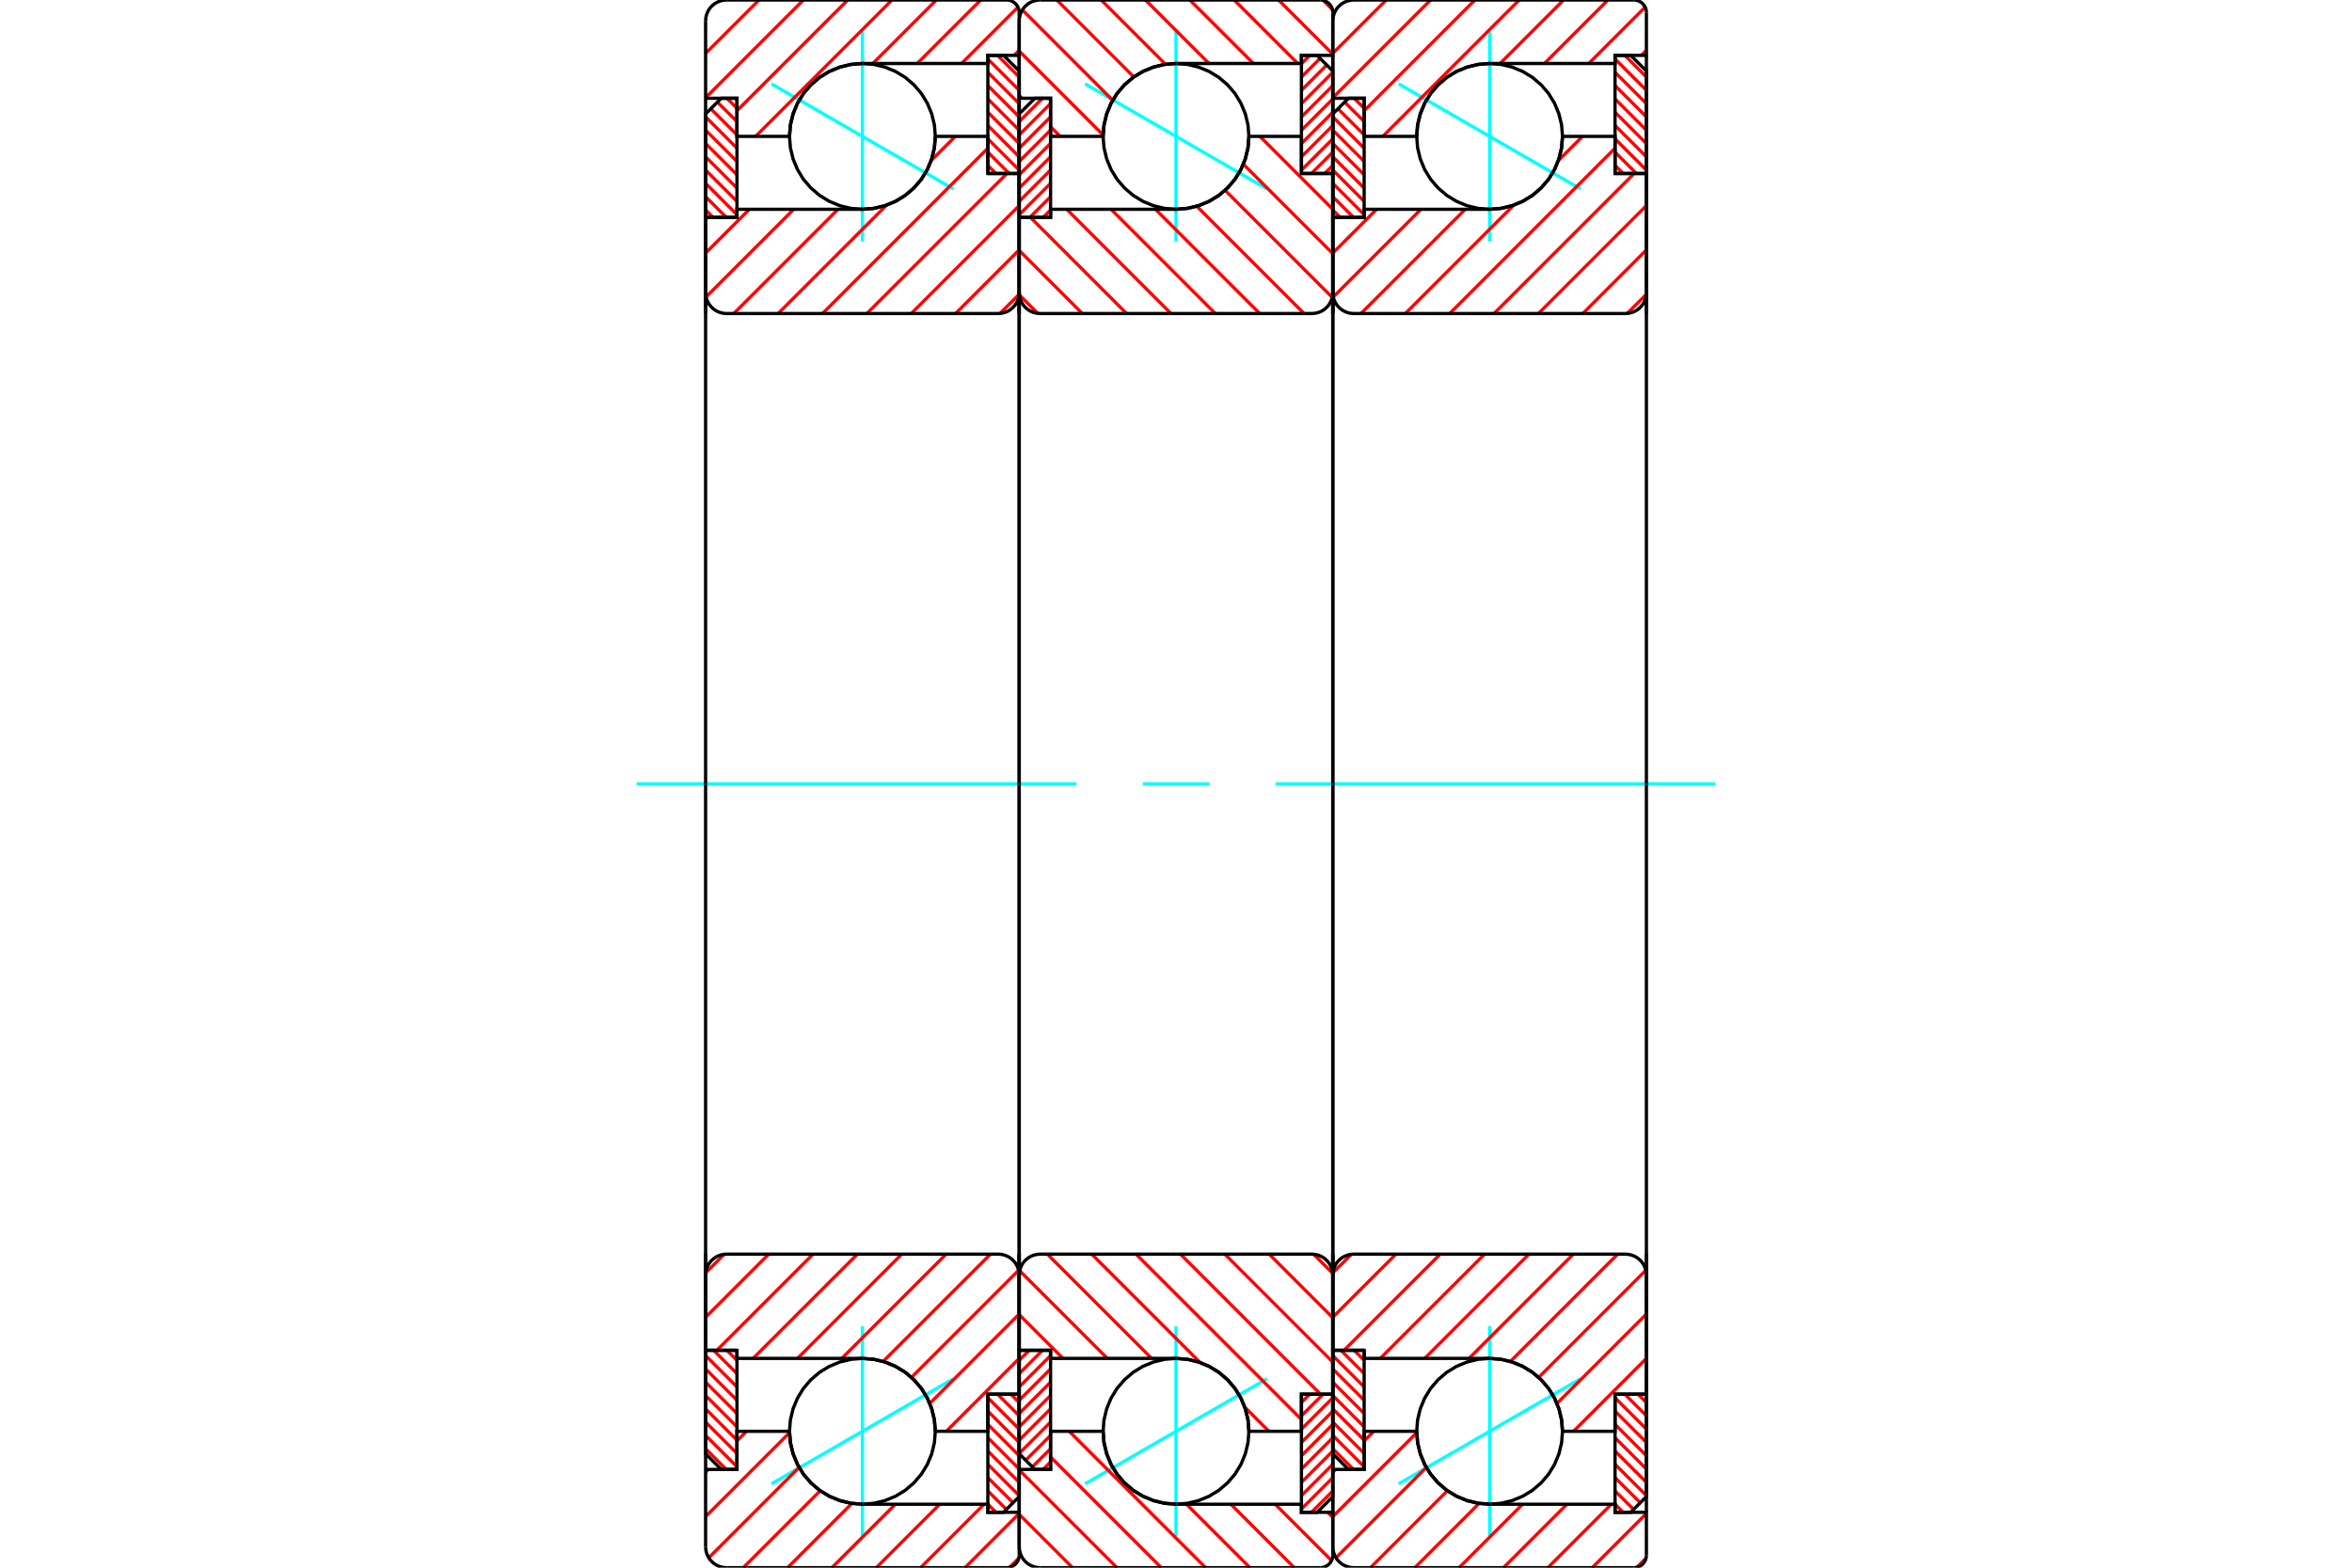 <?xml version="1.0" standalone="no"?>
<!DOCTYPE svg PUBLIC "-//W3C//DTD SVG 1.1//EN"
	"http://www.w3.org/Graphics/SVG/1.1/DTD/svg11.dtd">
<svg xmlns="http://www.w3.org/2000/svg" height="100%" width="100%" viewBox="0 0 36000 24000">
	<rect x="-1800" y="-1200" width="39600" height="26400" style="fill:#FFF"/>
	<g style="fill:none; fill-rule:evenodd" transform="matrix(1 0 0 1 0 0)">
		<g style="fill:none; stroke:#000; stroke-width:50; shape-rendering:geometricPrecision">
		</g>
		<g style="fill:none; stroke:#0FF; stroke-width:50; shape-rendering:geometricPrecision">
			<line x1="21408" y1="1284" x2="24192" y2="2892"/>
			<line x1="22800" y1="3695" x2="22800" y2="481"/>
			<line x1="22800" y1="23519" x2="22800" y2="20305"/>
			<line x1="24192" y1="21108" x2="21408" y2="22716"/>
		</g>
		<g style="fill:none; stroke:#F00; stroke-width:50; shape-rendering:geometricPrecision">
			<line x1="25072" y1="21344" x2="25200" y2="21472"/>
			<line x1="24869" y1="21344" x2="25200" y2="21675"/>
			<line x1="24720" y1="21399" x2="25200" y2="21879"/>
			<line x1="24720" y1="21603" x2="25200" y2="22083"/>
			<line x1="24720" y1="21806" x2="25200" y2="22286"/>
			<line x1="24720" y1="22010" x2="25200" y2="22490"/>
			<line x1="24720" y1="22214" x2="25200" y2="22694"/>
			<line x1="24720" y1="22417" x2="25200" y2="22897"/>
			<line x1="24720" y1="22621" x2="25106" y2="23006"/>
			<line x1="24720" y1="22825" x2="25004" y2="23108"/>
			<line x1="24720" y1="23028" x2="24844" y2="23152"/>
		</g>
		<g style="fill:none; stroke:#000; stroke-width:50; shape-rendering:geometricPrecision">
			<polyline points="25200,21344 25200,22912 24960,23152 24720,23152 24720,21344 25200,21344"/>
		</g>
		<g style="fill:none; stroke:#0FF; stroke-width:50; shape-rendering:geometricPrecision">
			<line x1="9744" y1="12000" x2="16476" y2="12000"/>
			<line x1="17492" y1="12000" x2="18508" y2="12000"/>
			<line x1="19524" y1="12000" x2="26256" y2="12000"/>
		</g>
		<g style="fill:none; stroke:#F00; stroke-width:50; shape-rendering:geometricPrecision">
			<line x1="24869" y1="848" x2="25200" y2="1179"/>
			<line x1="24720" y1="903" x2="25200" y2="1383"/>
			<line x1="24720" y1="1107" x2="25200" y2="1587"/>
			<line x1="24720" y1="1310" x2="25200" y2="1790"/>
			<line x1="24720" y1="1514" x2="25200" y2="1994"/>
			<line x1="24720" y1="1718" x2="25200" y2="2198"/>
			<line x1="24720" y1="1921" x2="25200" y2="2401"/>
			<line x1="24720" y1="2125" x2="25200" y2="2605"/>
			<line x1="24720" y1="2329" x2="25047" y2="2656"/>
			<line x1="24720" y1="2532" x2="24844" y2="2656"/>
		</g>
		<g style="fill:none; stroke:#000; stroke-width:50; shape-rendering:geometricPrecision">
			<polyline points="24720,2656 24720,848 24960,848 25200,1088 25200,2656 24720,2656"/>
		</g>
		<g style="fill:none; stroke:#F00; stroke-width:50; shape-rendering:geometricPrecision">
			<line x1="20514" y1="3328" x2="20400" y2="3214"/>
			<line x1="20717" y1="3328" x2="20400" y2="3011"/>
			<line x1="20880" y1="3287" x2="20400" y2="2807"/>
			<line x1="20880" y1="3083" x2="20400" y2="2603"/>
			<line x1="20880" y1="2880" x2="20400" y2="2400"/>
			<line x1="20880" y1="2676" x2="20400" y2="2196"/>
			<line x1="20880" y1="2472" x2="20400" y2="1992"/>
			<line x1="20880" y1="2269" x2="20400" y2="1789"/>
			<line x1="20880" y1="2065" x2="20479" y2="1665"/>
			<line x1="20880" y1="1861" x2="20581" y2="1563"/>
			<line x1="20880" y1="1658" x2="20726" y2="1504"/>
		</g>
		<g style="fill:none; stroke:#000; stroke-width:50; shape-rendering:geometricPrecision">
			<polyline points="20400,3328 20400,1744 20640,1504 20880,1504 20880,3328 20400,3328"/>
		</g>
		<g style="fill:none; stroke:#F00; stroke-width:50; shape-rendering:geometricPrecision">
			<line x1="20717" y1="22496" x2="20400" y2="22179"/>
			<line x1="20880" y1="22455" x2="20400" y2="21975"/>
			<line x1="20880" y1="22251" x2="20400" y2="21771"/>
			<line x1="20880" y1="22048" x2="20400" y2="21568"/>
			<line x1="20880" y1="21844" x2="20400" y2="21364"/>
			<line x1="20880" y1="21640" x2="20400" y2="21160"/>
			<line x1="20880" y1="21437" x2="20400" y2="20957"/>
			<line x1="20880" y1="21233" x2="20400" y2="20753"/>
			<line x1="20880" y1="21029" x2="20523" y2="20672"/>
			<line x1="20880" y1="20826" x2="20726" y2="20672"/>
		</g>
		<g style="fill:none; stroke:#000; stroke-width:50; shape-rendering:geometricPrecision">
			<polyline points="20880,20672 20880,22496 20640,22496 20400,22256 20400,20672 20880,20672"/>
			<polyline points="23916,2088 23902,1913 23861,1743 23794,1581 23703,1432 23589,1299 23456,1185 23307,1094 23145,1027 22975,986 22800,972 22625,986 22455,1027 22293,1094 22144,1185 22011,1299 21897,1432 21806,1581 21739,1743 21698,1913 21684,2088 21698,2263 21739,2433 21806,2595 21897,2744 22011,2877 22144,2991 22293,3082 22455,3149 22625,3190 22800,3204 22975,3190 23145,3149 23307,3082 23456,2991 23589,2877 23703,2744 23794,2595 23861,2433 23902,2263 23916,2088"/>
			<polyline points="23916,21912 23902,21737 23861,21567 23794,21405 23703,21256 23589,21123 23456,21009 23307,20918 23145,20851 22975,20810 22800,20796 22625,20810 22455,20851 22293,20918 22144,21009 22011,21123 21897,21256 21806,21405 21739,21567 21698,21737 21684,21912 21698,22087 21739,22257 21806,22419 21897,22568 22011,22701 22144,22815 22293,22906 22455,22973 22625,23014 22800,23028 22975,23014 23145,22973 23307,22906 23456,22815 23589,22701 23703,22568 23794,22419 23861,22257 23902,22087 23916,21912"/>
		</g>
		<g style="fill:none; stroke:#F00; stroke-width:50; shape-rendering:geometricPrecision">
			<line x1="25194" y1="23854" x2="25054" y2="23994"/>
			<line x1="25200" y1="23170" x2="24370" y2="24000"/>
			<line x1="24663" y1="23028" x2="23691" y2="24000"/>
			<line x1="23984" y1="23028" x2="23012" y2="24000"/>
			<line x1="23305" y1="23028" x2="22333" y2="24000"/>
			<line x1="22639" y1="23016" x2="21655" y2="24000"/>
			<line x1="22154" y1="22822" x2="20976" y2="24000"/>
			<line x1="21831" y1="22465" x2="20448" y2="23849"/>
			<line x1="21685" y1="21933" x2="20400" y2="23218"/>
			<line x1="21027" y1="21912" x2="20880" y2="22059"/>
			<line x1="20443" y1="22496" x2="20400" y2="22539"/>
			<line x1="25200" y1="769" x2="25121" y2="848"/>
			<line x1="25181" y1="109" x2="24318" y2="972"/>
			<line x1="24611" y1="0" x2="23639" y2="972"/>
			<line x1="23932" y1="0" x2="22960" y2="972"/>
			<line x1="23253" y1="0" x2="21165" y2="2088"/>
			<line x1="22575" y1="0" x2="20880" y2="1695"/>
			<line x1="21896" y1="0" x2="20400" y2="1496"/>
			<line x1="21217" y1="0" x2="20400" y2="817"/>
		</g>
		<g style="fill:none; stroke:#000; stroke-width:50; shape-rendering:geometricPrecision">
			<polyline points="20400,4800 20400,1504 20400,320"/>
			<polyline points="20720,0 20670,4 20621,16 20575,35 20532,61 20494,94 20461,132 20435,175 20416,221 20404,270 20400,320"/>
			<line x1="20720" y1="0" x2="25008" y2="0"/>
			<polyline points="25200,192 25198,162 25191,133 25179,105 25163,79 25144,56 25121,37 25095,21 25067,9 25038,2 25008,0"/>
			<polyline points="25200,192 25200,848 24720,848 24720,972 22800,972 22625,986 22455,1027 22293,1094 22144,1185 22011,1299 21897,1432 21806,1581 21739,1743 21698,1913 21684,2088 20880,2088 20880,1504 20400,1504"/>
			<line x1="25200" y1="848" x2="25200" y2="4800"/>
			<line x1="25200" y1="19200" x2="25200" y2="23152"/>
			<polyline points="20400,22496 20880,22496 20880,21912 21684,21912 21698,22087 21739,22257 21806,22419 21897,22568 22011,22701 22144,22815 22293,22906 22455,22973 22625,23014 22800,23028 24720,23028 24720,23152 25200,23152 25200,23808"/>
			<polyline points="25008,24000 25038,23998 25067,23991 25095,23979 25121,23963 25144,23944 25163,23921 25179,23895 25191,23867 25198,23838 25200,23808"/>
			<line x1="25008" y1="24000" x2="20720" y2="24000"/>
			<polyline points="20400,23680 20404,23730 20416,23779 20435,23825 20461,23868 20494,23906 20532,23939 20575,23965 20621,23984 20670,23996 20720,24000"/>
			<polyline points="20400,23680 20400,22496 20400,19200"/>
		</g>
		<g style="fill:none; stroke:#F00; stroke-width:50; shape-rendering:geometricPrecision">
			<line x1="25200" y1="20796" x2="24084" y2="21912"/>
			<line x1="25200" y1="20117" x2="23831" y2="21486"/>
			<line x1="25191" y1="19447" x2="23551" y2="21087"/>
			<line x1="24760" y1="19200" x2="23117" y2="20843"/>
			<line x1="24081" y1="19200" x2="22485" y2="20796"/>
			<line x1="23402" y1="19200" x2="21806" y2="20796"/>
			<line x1="22723" y1="19200" x2="21127" y2="20796"/>
			<line x1="22044" y1="19200" x2="20572" y2="20672"/>
			<line x1="21366" y1="19200" x2="20400" y2="20166"/>
			<line x1="20685" y1="19202" x2="20402" y2="19485"/>
			<line x1="25199" y1="4506" x2="24906" y2="4799"/>
			<line x1="25200" y1="3826" x2="24226" y2="4800"/>
			<line x1="25200" y1="3147" x2="23547" y2="4800"/>
			<line x1="25012" y1="2656" x2="22868" y2="4800"/>
			<line x1="24720" y1="2269" x2="22189" y2="4800"/>
			<line x1="24222" y1="2088" x2="23852" y2="2458"/>
			<line x1="23170" y1="3140" x2="21510" y2="4800"/>
			<line x1="22427" y1="3204" x2="20831" y2="4800"/>
			<line x1="21749" y1="3204" x2="20407" y2="4546"/>
			<line x1="21070" y1="3204" x2="20400" y2="3874"/>
		</g>
		<g style="fill:none; stroke:#000; stroke-width:50; shape-rendering:geometricPrecision">
			<line x1="20400" y1="12000" x2="20400" y2="3328"/>
			<polyline points="20400,4480 20404,4530 20416,4579 20435,4625 20461,4668 20494,4706 20532,4739 20575,4765 20621,4784 20670,4796 20720,4800 24880,4800 24930,4796 24979,4784 25025,4765 25068,4739 25106,4706 25139,4668 25165,4625 25184,4579 25196,4530 25200,4480 25200,2656 24720,2656 24720,2088 23916,2088"/>
			<polyline points="22800,3204 22975,3190 23145,3149 23307,3082 23456,2991 23589,2877 23703,2744 23794,2595 23861,2433 23902,2263 23916,2088"/>
			<polyline points="22800,3204 20880,3204 20880,3328 20400,3328"/>
			<line x1="25200" y1="12000" x2="25200" y2="4480"/>
			<line x1="25200" y1="19520" x2="25200" y2="12000"/>
			<polyline points="20400,20672 20880,20672 20880,20796 22800,20796"/>
			<polyline points="23916,21912 23902,21737 23861,21567 23794,21405 23703,21256 23589,21123 23456,21009 23307,20918 23145,20851 22975,20810 22800,20796"/>
			<polyline points="23916,21912 24720,21912 24720,21344 25200,21344 25200,19520 25196,19470 25184,19421 25165,19375 25139,19332 25106,19294 25068,19261 25025,19235 24979,19216 24930,19204 24880,19200 20720,19200 20670,19204 20621,19216 20575,19235 20532,19261 20494,19294 20461,19332 20435,19375 20416,19421 20404,19470 20400,19520"/>
			<line x1="20400" y1="20672" x2="20400" y2="12000"/>
		</g>
		<g style="fill:none; stroke:#0FF; stroke-width:50; shape-rendering:geometricPrecision">
			<line x1="16608" y1="1284" x2="19392" y2="2892"/>
			<line x1="18000" y1="3695" x2="18000" y2="481"/>
			<line x1="18000" y1="23519" x2="18000" y2="20305"/>
			<line x1="19392" y1="21108" x2="16608" y2="22716"/>
		</g>
		<g style="fill:none; stroke:#F00; stroke-width:50; shape-rendering:geometricPrecision">
			<line x1="19920" y1="21472" x2="20048" y2="21344"/>
			<line x1="19920" y1="21675" x2="20251" y2="21344"/>
			<line x1="19920" y1="21879" x2="20400" y2="21399"/>
			<line x1="19920" y1="22083" x2="20400" y2="21603"/>
			<line x1="19920" y1="22286" x2="20400" y2="21806"/>
			<line x1="19920" y1="22490" x2="20400" y2="22010"/>
			<line x1="19920" y1="22694" x2="20400" y2="22214"/>
			<line x1="19920" y1="22897" x2="20400" y2="22417"/>
			<line x1="19920" y1="23101" x2="20400" y2="22621"/>
			<line x1="20073" y1="23152" x2="20400" y2="22825"/>
		</g>
		<g style="fill:none; stroke:#000; stroke-width:50; shape-rendering:geometricPrecision">
			<polyline points="20400,21344 20400,22912 20160,23152 19920,23152 19920,21344 20400,21344"/>
		</g>
		<g style="fill:none; stroke:#F00; stroke-width:50; shape-rendering:geometricPrecision">
			<line x1="19920" y1="976" x2="20048" y2="848"/>
			<line x1="19920" y1="1179" x2="20206" y2="894"/>
			<line x1="19920" y1="1383" x2="20307" y2="995"/>
			<line x1="19920" y1="1587" x2="20400" y2="1107"/>
			<line x1="19920" y1="1790" x2="20400" y2="1310"/>
			<line x1="19920" y1="1994" x2="20400" y2="1514"/>
			<line x1="19920" y1="2198" x2="20400" y2="1718"/>
			<line x1="19920" y1="2401" x2="20400" y2="1921"/>
			<line x1="19920" y1="2605" x2="20400" y2="2125"/>
			<line x1="20073" y1="2656" x2="20400" y2="2329"/>
			<line x1="20276" y1="2656" x2="20400" y2="2532"/>
		</g>
		<g style="fill:none; stroke:#000; stroke-width:50; shape-rendering:geometricPrecision">
			<polyline points="19920,2656 19920,848 20160,848 20400,1088 20400,2656 19920,2656"/>
		</g>
		<g style="fill:none; stroke:#F00; stroke-width:50; shape-rendering:geometricPrecision">
			<line x1="16080" y1="3214" x2="15966" y2="3328"/>
			<line x1="16080" y1="3011" x2="15763" y2="3328"/>
			<line x1="16080" y1="2807" x2="15600" y2="3287"/>
			<line x1="16080" y1="2603" x2="15600" y2="3083"/>
			<line x1="16080" y1="2400" x2="15600" y2="2880"/>
			<line x1="16080" y1="2196" x2="15600" y2="2676"/>
			<line x1="16080" y1="1992" x2="15600" y2="2472"/>
			<line x1="16080" y1="1789" x2="15600" y2="2269"/>
			<line x1="16080" y1="1585" x2="15600" y2="2065"/>
			<line x1="15957" y1="1504" x2="15600" y2="1861"/>
		</g>
		<g style="fill:none; stroke:#000; stroke-width:50; shape-rendering:geometricPrecision">
			<polyline points="15600,3328 15600,1744 15840,1504 16080,1504 16080,3328 15600,3328"/>
		</g>
		<g style="fill:none; stroke:#F00; stroke-width:50; shape-rendering:geometricPrecision">
			<line x1="16080" y1="22382" x2="15966" y2="22496"/>
			<line x1="16080" y1="22179" x2="15801" y2="22457"/>
			<line x1="16080" y1="21975" x2="15699" y2="22355"/>
			<line x1="16080" y1="21771" x2="15600" y2="22251"/>
			<line x1="16080" y1="21568" x2="15600" y2="22048"/>
			<line x1="16080" y1="21364" x2="15600" y2="21844"/>
			<line x1="16080" y1="21160" x2="15600" y2="21640"/>
			<line x1="16080" y1="20957" x2="15600" y2="21437"/>
			<line x1="16080" y1="20753" x2="15600" y2="21233"/>
			<line x1="15957" y1="20672" x2="15600" y2="21029"/>
			<line x1="15754" y1="20672" x2="15600" y2="20826"/>
		</g>
		<g style="fill:none; stroke:#000; stroke-width:50; shape-rendering:geometricPrecision">
			<polyline points="16080,20672 16080,22496 15840,22496 15600,22256 15600,20672 16080,20672"/>
			<polyline points="19116,2088 19102,1913 19061,1743 18994,1581 18903,1432 18789,1299 18656,1185 18507,1094 18345,1027 18175,986 18000,972 17825,986 17655,1027 17493,1094 17344,1185 17211,1299 17097,1432 17006,1581 16939,1743 16898,1913 16884,2088 16898,2263 16939,2433 17006,2595 17097,2744 17211,2877 17344,2991 17493,3082 17655,3149 17825,3190 18000,3204 18175,3190 18345,3149 18507,3082 18656,2991 18789,2877 18903,2744 18994,2595 19061,2433 19102,2263 19116,2088"/>
			<polyline points="19116,21912 19102,21737 19061,21567 18994,21405 18903,21256 18789,21123 18656,21009 18507,20918 18345,20851 18175,20810 18000,20796 17825,20810 17655,20851 17493,20918 17344,21009 17211,21123 17097,21256 17006,21405 16939,21567 16898,21737 16884,21912 16898,22087 16939,22257 17006,22419 17097,22568 17211,22701 17344,22815 17493,22906 17655,22973 17825,23014 18000,23028 18175,23014 18345,22973 18507,22906 18656,22815 18789,22701 18903,22568 18994,22419 19061,22257 19102,22087 19116,21912"/>
		</g>
		<g style="fill:none; stroke:#F00; stroke-width:50; shape-rendering:geometricPrecision">
			<line x1="20254" y1="6" x2="20394" y2="146"/>
			<line x1="19570" y1="0" x2="20400" y2="830"/>
			<line x1="18891" y1="0" x2="19863" y2="972"/>
			<line x1="18212" y1="0" x2="19184" y2="972"/>
			<line x1="17533" y1="0" x2="18505" y2="972"/>
			<line x1="16855" y1="0" x2="17839" y2="984"/>
			<line x1="16176" y1="0" x2="17354" y2="1178"/>
			<line x1="15648" y1="151" x2="17031" y2="1535"/>
			<line x1="15600" y1="782" x2="16885" y2="2067"/>
			<line x1="15600" y1="1461" x2="15643" y2="1504"/>
			<line x1="16080" y1="1941" x2="16227" y2="2088"/>
			<line x1="20321" y1="23152" x2="20400" y2="23231"/>
			<line x1="19518" y1="23028" x2="20381" y2="23891"/>
			<line x1="18839" y1="23028" x2="19811" y2="24000"/>
			<line x1="18160" y1="23028" x2="19132" y2="24000"/>
			<line x1="16365" y1="21912" x2="18453" y2="24000"/>
			<line x1="16080" y1="22305" x2="17775" y2="24000"/>
			<line x1="15600" y1="22504" x2="17096" y2="24000"/>
			<line x1="15600" y1="23183" x2="16417" y2="24000"/>
		</g>
		<g style="fill:none; stroke:#000; stroke-width:50; shape-rendering:geometricPrecision">
			<polyline points="15600,4800 15600,1504 15600,320"/>
			<polyline points="15920,0 15870,4 15821,16 15775,35 15732,61 15694,94 15661,132 15635,175 15616,221 15604,270 15600,320"/>
			<line x1="15920" y1="0" x2="20208" y2="0"/>
			<polyline points="20400,192 20398,162 20391,133 20379,105 20363,79 20344,56 20321,37 20295,21 20267,9 20238,2 20208,0"/>
			<polyline points="20400,192 20400,848 19920,848 19920,972 18000,972 17825,986 17655,1027 17493,1094 17344,1185 17211,1299 17097,1432 17006,1581 16939,1743 16898,1913 16884,2088 16080,2088 16080,1504 15600,1504"/>
			<line x1="20400" y1="848" x2="20400" y2="4800"/>
			<line x1="20400" y1="19200" x2="20400" y2="23152"/>
			<polyline points="15600,22496 16080,22496 16080,21912 16884,21912 16898,22087 16939,22257 17006,22419 17097,22568 17211,22701 17344,22815 17493,22906 17655,22973 17825,23014 18000,23028 19920,23028 19920,23152 20400,23152 20400,23808"/>
			<polyline points="20208,24000 20238,23998 20267,23991 20295,23979 20321,23963 20344,23944 20363,23921 20379,23895 20391,23867 20398,23838 20400,23808"/>
			<line x1="20208" y1="24000" x2="15920" y2="24000"/>
			<polyline points="15600,23680 15604,23730 15616,23779 15635,23825 15661,23868 15694,23906 15732,23939 15775,23965 15821,23984 15870,23996 15920,24000"/>
			<polyline points="15600,23680 15600,22496 15600,19200"/>
		</g>
		<g style="fill:none; stroke:#F00; stroke-width:50; shape-rendering:geometricPrecision">
			<line x1="19284" y1="2088" x2="20400" y2="3204"/>
			<line x1="19031" y1="2514" x2="20400" y2="3883"/>
			<line x1="18751" y1="2913" x2="20391" y2="4553"/>
			<line x1="18317" y1="3157" x2="19960" y2="4800"/>
			<line x1="17685" y1="3204" x2="19281" y2="4800"/>
			<line x1="17006" y1="3204" x2="18602" y2="4800"/>
			<line x1="16327" y1="3204" x2="17923" y2="4800"/>
			<line x1="15772" y1="3328" x2="17244" y2="4800"/>
			<line x1="15600" y1="3834" x2="16566" y2="4800"/>
			<line x1="15602" y1="4515" x2="15885" y2="4798"/>
			<line x1="20106" y1="19201" x2="20399" y2="19494"/>
			<line x1="19426" y1="19200" x2="20400" y2="20174"/>
			<line x1="18747" y1="19200" x2="20400" y2="20853"/>
			<line x1="18068" y1="19200" x2="20212" y2="21344"/>
			<line x1="17389" y1="19200" x2="19920" y2="21731"/>
			<line x1="16710" y1="19200" x2="18370" y2="20860"/>
			<line x1="19052" y1="21542" x2="19422" y2="21912"/>
			<line x1="16031" y1="19200" x2="17627" y2="20796"/>
			<line x1="15607" y1="19454" x2="16949" y2="20796"/>
			<line x1="15600" y1="20126" x2="16270" y2="20796"/>
		</g>
		<g style="fill:none; stroke:#000; stroke-width:50; shape-rendering:geometricPrecision">
			<line x1="15600" y1="12000" x2="15600" y2="3328"/>
			<polyline points="15600,4480 15604,4530 15616,4579 15635,4625 15661,4668 15694,4706 15732,4739 15775,4765 15821,4784 15870,4796 15920,4800 20080,4800 20130,4796 20179,4784 20225,4765 20268,4739 20306,4706 20339,4668 20365,4625 20384,4579 20396,4530 20400,4480 20400,2656 19920,2656 19920,2088 19116,2088"/>
			<polyline points="18000,3204 18175,3190 18345,3149 18507,3082 18656,2991 18789,2877 18903,2744 18994,2595 19061,2433 19102,2263 19116,2088"/>
			<polyline points="18000,3204 16080,3204 16080,3328 15600,3328"/>
			<line x1="20400" y1="12000" x2="20400" y2="4480"/>
			<line x1="20400" y1="19520" x2="20400" y2="12000"/>
			<polyline points="15600,20672 16080,20672 16080,20796 18000,20796"/>
			<polyline points="19116,21912 19102,21737 19061,21567 18994,21405 18903,21256 18789,21123 18656,21009 18507,20918 18345,20851 18175,20810 18000,20796"/>
			<polyline points="19116,21912 19920,21912 19920,21344 20400,21344 20400,19520 20396,19470 20384,19421 20365,19375 20339,19332 20306,19294 20268,19261 20225,19235 20179,19216 20130,19204 20080,19200 15920,19200 15870,19204 15821,19216 15775,19235 15732,19261 15694,19294 15661,19332 15635,19375 15616,19421 15604,19470 15600,19520"/>
			<line x1="15600" y1="20672" x2="15600" y2="12000"/>
		</g>
		<g style="fill:none; stroke:#0FF; stroke-width:50; shape-rendering:geometricPrecision">
			<line x1="11808" y1="1284" x2="14592" y2="2892"/>
			<line x1="13200" y1="3695" x2="13200" y2="481"/>
			<line x1="13200" y1="23519" x2="13200" y2="20305"/>
			<line x1="14592" y1="21108" x2="11808" y2="22716"/>
		</g>
		<g style="fill:none; stroke:#F00; stroke-width:50; shape-rendering:geometricPrecision">
			<line x1="15472" y1="21344" x2="15600" y2="21472"/>
			<line x1="15269" y1="21344" x2="15600" y2="21675"/>
			<line x1="15120" y1="21399" x2="15600" y2="21879"/>
			<line x1="15120" y1="21603" x2="15600" y2="22083"/>
			<line x1="15120" y1="21806" x2="15600" y2="22286"/>
			<line x1="15120" y1="22010" x2="15600" y2="22490"/>
			<line x1="15120" y1="22214" x2="15600" y2="22694"/>
			<line x1="15120" y1="22417" x2="15600" y2="22897"/>
			<line x1="15120" y1="22621" x2="15506" y2="23006"/>
			<line x1="15120" y1="22825" x2="15404" y2="23108"/>
			<line x1="15120" y1="23028" x2="15244" y2="23152"/>
		</g>
		<g style="fill:none; stroke:#000; stroke-width:50; shape-rendering:geometricPrecision">
			<polyline points="15600,21344 15600,22912 15360,23152 15120,23152 15120,21344 15600,21344"/>
		</g>
		<g style="fill:none; stroke:#F00; stroke-width:50; shape-rendering:geometricPrecision">
			<line x1="15269" y1="848" x2="15600" y2="1179"/>
			<line x1="15120" y1="903" x2="15600" y2="1383"/>
			<line x1="15120" y1="1107" x2="15600" y2="1587"/>
			<line x1="15120" y1="1310" x2="15600" y2="1790"/>
			<line x1="15120" y1="1514" x2="15600" y2="1994"/>
			<line x1="15120" y1="1718" x2="15600" y2="2198"/>
			<line x1="15120" y1="1921" x2="15600" y2="2401"/>
			<line x1="15120" y1="2125" x2="15600" y2="2605"/>
			<line x1="15120" y1="2329" x2="15447" y2="2656"/>
			<line x1="15120" y1="2532" x2="15244" y2="2656"/>
		</g>
		<g style="fill:none; stroke:#000; stroke-width:50; shape-rendering:geometricPrecision">
			<polyline points="15120,2656 15120,848 15360,848 15600,1088 15600,2656 15120,2656"/>
		</g>
		<g style="fill:none; stroke:#F00; stroke-width:50; shape-rendering:geometricPrecision">
			<line x1="10914" y1="3328" x2="10800" y2="3214"/>
			<line x1="11117" y1="3328" x2="10800" y2="3011"/>
			<line x1="11280" y1="3287" x2="10800" y2="2807"/>
			<line x1="11280" y1="3083" x2="10800" y2="2603"/>
			<line x1="11280" y1="2880" x2="10800" y2="2400"/>
			<line x1="11280" y1="2676" x2="10800" y2="2196"/>
			<line x1="11280" y1="2472" x2="10800" y2="1992"/>
			<line x1="11280" y1="2269" x2="10800" y2="1789"/>
			<line x1="11280" y1="2065" x2="10879" y2="1665"/>
			<line x1="11280" y1="1861" x2="10981" y2="1563"/>
			<line x1="11280" y1="1658" x2="11126" y2="1504"/>
		</g>
		<g style="fill:none; stroke:#000; stroke-width:50; shape-rendering:geometricPrecision">
			<polyline points="10800,3328 10800,1744 11040,1504 11280,1504 11280,3328 10800,3328"/>
		</g>
		<g style="fill:none; stroke:#F00; stroke-width:50; shape-rendering:geometricPrecision">
			<line x1="11117" y1="22496" x2="10800" y2="22179"/>
			<line x1="11280" y1="22455" x2="10800" y2="21975"/>
			<line x1="11280" y1="22251" x2="10800" y2="21771"/>
			<line x1="11280" y1="22048" x2="10800" y2="21568"/>
			<line x1="11280" y1="21844" x2="10800" y2="21364"/>
			<line x1="11280" y1="21640" x2="10800" y2="21160"/>
			<line x1="11280" y1="21437" x2="10800" y2="20957"/>
			<line x1="11280" y1="21233" x2="10800" y2="20753"/>
			<line x1="11280" y1="21029" x2="10923" y2="20672"/>
			<line x1="11280" y1="20826" x2="11126" y2="20672"/>
		</g>
		<g style="fill:none; stroke:#000; stroke-width:50; shape-rendering:geometricPrecision">
			<polyline points="11280,20672 11280,22496 11040,22496 10800,22256 10800,20672 11280,20672"/>
			<polyline points="14316,2088 14302,1913 14261,1743 14194,1581 14103,1432 13989,1299 13856,1185 13707,1094 13545,1027 13375,986 13200,972 13025,986 12855,1027 12693,1094 12544,1185 12411,1299 12297,1432 12206,1581 12139,1743 12098,1913 12084,2088 12098,2263 12139,2433 12206,2595 12297,2744 12411,2877 12544,2991 12693,3082 12855,3149 13025,3190 13200,3204 13375,3190 13545,3149 13707,3082 13856,2991 13989,2877 14103,2744 14194,2595 14261,2433 14302,2263 14316,2088"/>
			<polyline points="14316,21912 14302,21737 14261,21567 14194,21405 14103,21256 13989,21123 13856,21009 13707,20918 13545,20851 13375,20810 13200,20796 13025,20810 12855,20851 12693,20918 12544,21009 12411,21123 12297,21256 12206,21405 12139,21567 12098,21737 12084,21912 12098,22087 12139,22257 12206,22419 12297,22568 12411,22701 12544,22815 12693,22906 12855,22973 13025,23014 13200,23028 13375,23014 13545,22973 13707,22906 13856,22815 13989,22701 14103,22568 14194,22419 14261,22257 14302,22087 14316,21912"/>
		</g>
		<g style="fill:none; stroke:#F00; stroke-width:50; shape-rendering:geometricPrecision">
			<line x1="15594" y1="23854" x2="15454" y2="23994"/>
			<line x1="15600" y1="23170" x2="14770" y2="24000"/>
			<line x1="15063" y1="23028" x2="14091" y2="24000"/>
			<line x1="14384" y1="23028" x2="13412" y2="24000"/>
			<line x1="13705" y1="23028" x2="12733" y2="24000"/>
			<line x1="13039" y1="23016" x2="12055" y2="24000"/>
			<line x1="12554" y1="22822" x2="11376" y2="24000"/>
			<line x1="12231" y1="22465" x2="10848" y2="23849"/>
			<line x1="12085" y1="21933" x2="10800" y2="23218"/>
			<line x1="11427" y1="21912" x2="11280" y2="22059"/>
			<line x1="10843" y1="22496" x2="10800" y2="22539"/>
			<line x1="15600" y1="769" x2="15521" y2="848"/>
			<line x1="15581" y1="109" x2="14718" y2="972"/>
			<line x1="15011" y1="0" x2="14039" y2="972"/>
			<line x1="14332" y1="0" x2="13360" y2="972"/>
			<line x1="13653" y1="0" x2="11565" y2="2088"/>
			<line x1="12975" y1="0" x2="11280" y2="1695"/>
			<line x1="12296" y1="0" x2="10800" y2="1496"/>
			<line x1="11617" y1="0" x2="10800" y2="817"/>
		</g>
		<g style="fill:none; stroke:#000; stroke-width:50; shape-rendering:geometricPrecision">
			<polyline points="10800,4800 10800,1504 10800,320"/>
			<polyline points="11120,0 11070,4 11021,16 10975,35 10932,61 10894,94 10861,132 10835,175 10816,221 10804,270 10800,320"/>
			<line x1="11120" y1="0" x2="15408" y2="0"/>
			<polyline points="15600,192 15598,162 15591,133 15579,105 15563,79 15544,56 15521,37 15495,21 15467,9 15438,2 15408,0"/>
			<polyline points="15600,192 15600,848 15120,848 15120,972 13200,972 13025,986 12855,1027 12693,1094 12544,1185 12411,1299 12297,1432 12206,1581 12139,1743 12098,1913 12084,2088 11280,2088 11280,1504 10800,1504"/>
			<line x1="15600" y1="848" x2="15600" y2="4800"/>
			<line x1="15600" y1="19200" x2="15600" y2="23152"/>
			<polyline points="10800,22496 11280,22496 11280,21912 12084,21912 12098,22087 12139,22257 12206,22419 12297,22568 12411,22701 12544,22815 12693,22906 12855,22973 13025,23014 13200,23028 15120,23028 15120,23152 15600,23152 15600,23808"/>
			<polyline points="15408,24000 15438,23998 15467,23991 15495,23979 15521,23963 15544,23944 15563,23921 15579,23895 15591,23867 15598,23838 15600,23808"/>
			<line x1="15408" y1="24000" x2="11120" y2="24000"/>
			<polyline points="10800,23680 10804,23730 10816,23779 10835,23825 10861,23868 10894,23906 10932,23939 10975,23965 11021,23984 11070,23996 11120,24000"/>
			<polyline points="10800,23680 10800,22496 10800,19200"/>
		</g>
		<g style="fill:none; stroke:#F00; stroke-width:50; shape-rendering:geometricPrecision">
			<line x1="15600" y1="20796" x2="14484" y2="21912"/>
			<line x1="15600" y1="20117" x2="14231" y2="21486"/>
			<line x1="15591" y1="19447" x2="13951" y2="21087"/>
			<line x1="15160" y1="19200" x2="13517" y2="20843"/>
			<line x1="14481" y1="19200" x2="12885" y2="20796"/>
			<line x1="13802" y1="19200" x2="12206" y2="20796"/>
			<line x1="13123" y1="19200" x2="11527" y2="20796"/>
			<line x1="12444" y1="19200" x2="10972" y2="20672"/>
			<line x1="11766" y1="19200" x2="10800" y2="20166"/>
			<line x1="11085" y1="19202" x2="10802" y2="19485"/>
			<line x1="15599" y1="4506" x2="15306" y2="4799"/>
			<line x1="15600" y1="3826" x2="14626" y2="4800"/>
			<line x1="15600" y1="3147" x2="13947" y2="4800"/>
			<line x1="15412" y1="2656" x2="13268" y2="4800"/>
			<line x1="15120" y1="2269" x2="12589" y2="4800"/>
			<line x1="14622" y1="2088" x2="14252" y2="2458"/>
			<line x1="13570" y1="3140" x2="11910" y2="4800"/>
			<line x1="12827" y1="3204" x2="11231" y2="4800"/>
			<line x1="12149" y1="3204" x2="10807" y2="4546"/>
			<line x1="11470" y1="3204" x2="10800" y2="3874"/>
		</g>
		<g style="fill:none; stroke:#000; stroke-width:50; shape-rendering:geometricPrecision">
			<line x1="10800" y1="12000" x2="10800" y2="3328"/>
			<polyline points="10800,4480 10804,4530 10816,4579 10835,4625 10861,4668 10894,4706 10932,4739 10975,4765 11021,4784 11070,4796 11120,4800 15280,4800 15330,4796 15379,4784 15425,4765 15468,4739 15506,4706 15539,4668 15565,4625 15584,4579 15596,4530 15600,4480 15600,2656 15120,2656 15120,2088 14316,2088"/>
			<polyline points="13200,3204 13375,3190 13545,3149 13707,3082 13856,2991 13989,2877 14103,2744 14194,2595 14261,2433 14302,2263 14316,2088"/>
			<polyline points="13200,3204 11280,3204 11280,3328 10800,3328"/>
			<line x1="15600" y1="12000" x2="15600" y2="4480"/>
			<line x1="15600" y1="19520" x2="15600" y2="12000"/>
			<polyline points="10800,20672 11280,20672 11280,20796 13200,20796"/>
			<polyline points="14316,21912 14302,21737 14261,21567 14194,21405 14103,21256 13989,21123 13856,21009 13707,20918 13545,20851 13375,20810 13200,20796"/>
			<polyline points="14316,21912 15120,21912 15120,21344 15600,21344 15600,19520 15596,19470 15584,19421 15565,19375 15539,19332 15506,19294 15468,19261 15425,19235 15379,19216 15330,19204 15280,19200 11120,19200 11070,19204 11021,19216 10975,19235 10932,19261 10894,19294 10861,19332 10835,19375 10816,19421 10804,19470 10800,19520"/>
			<line x1="10800" y1="20672" x2="10800" y2="12000"/>
		</g>
	</g>
</svg>
